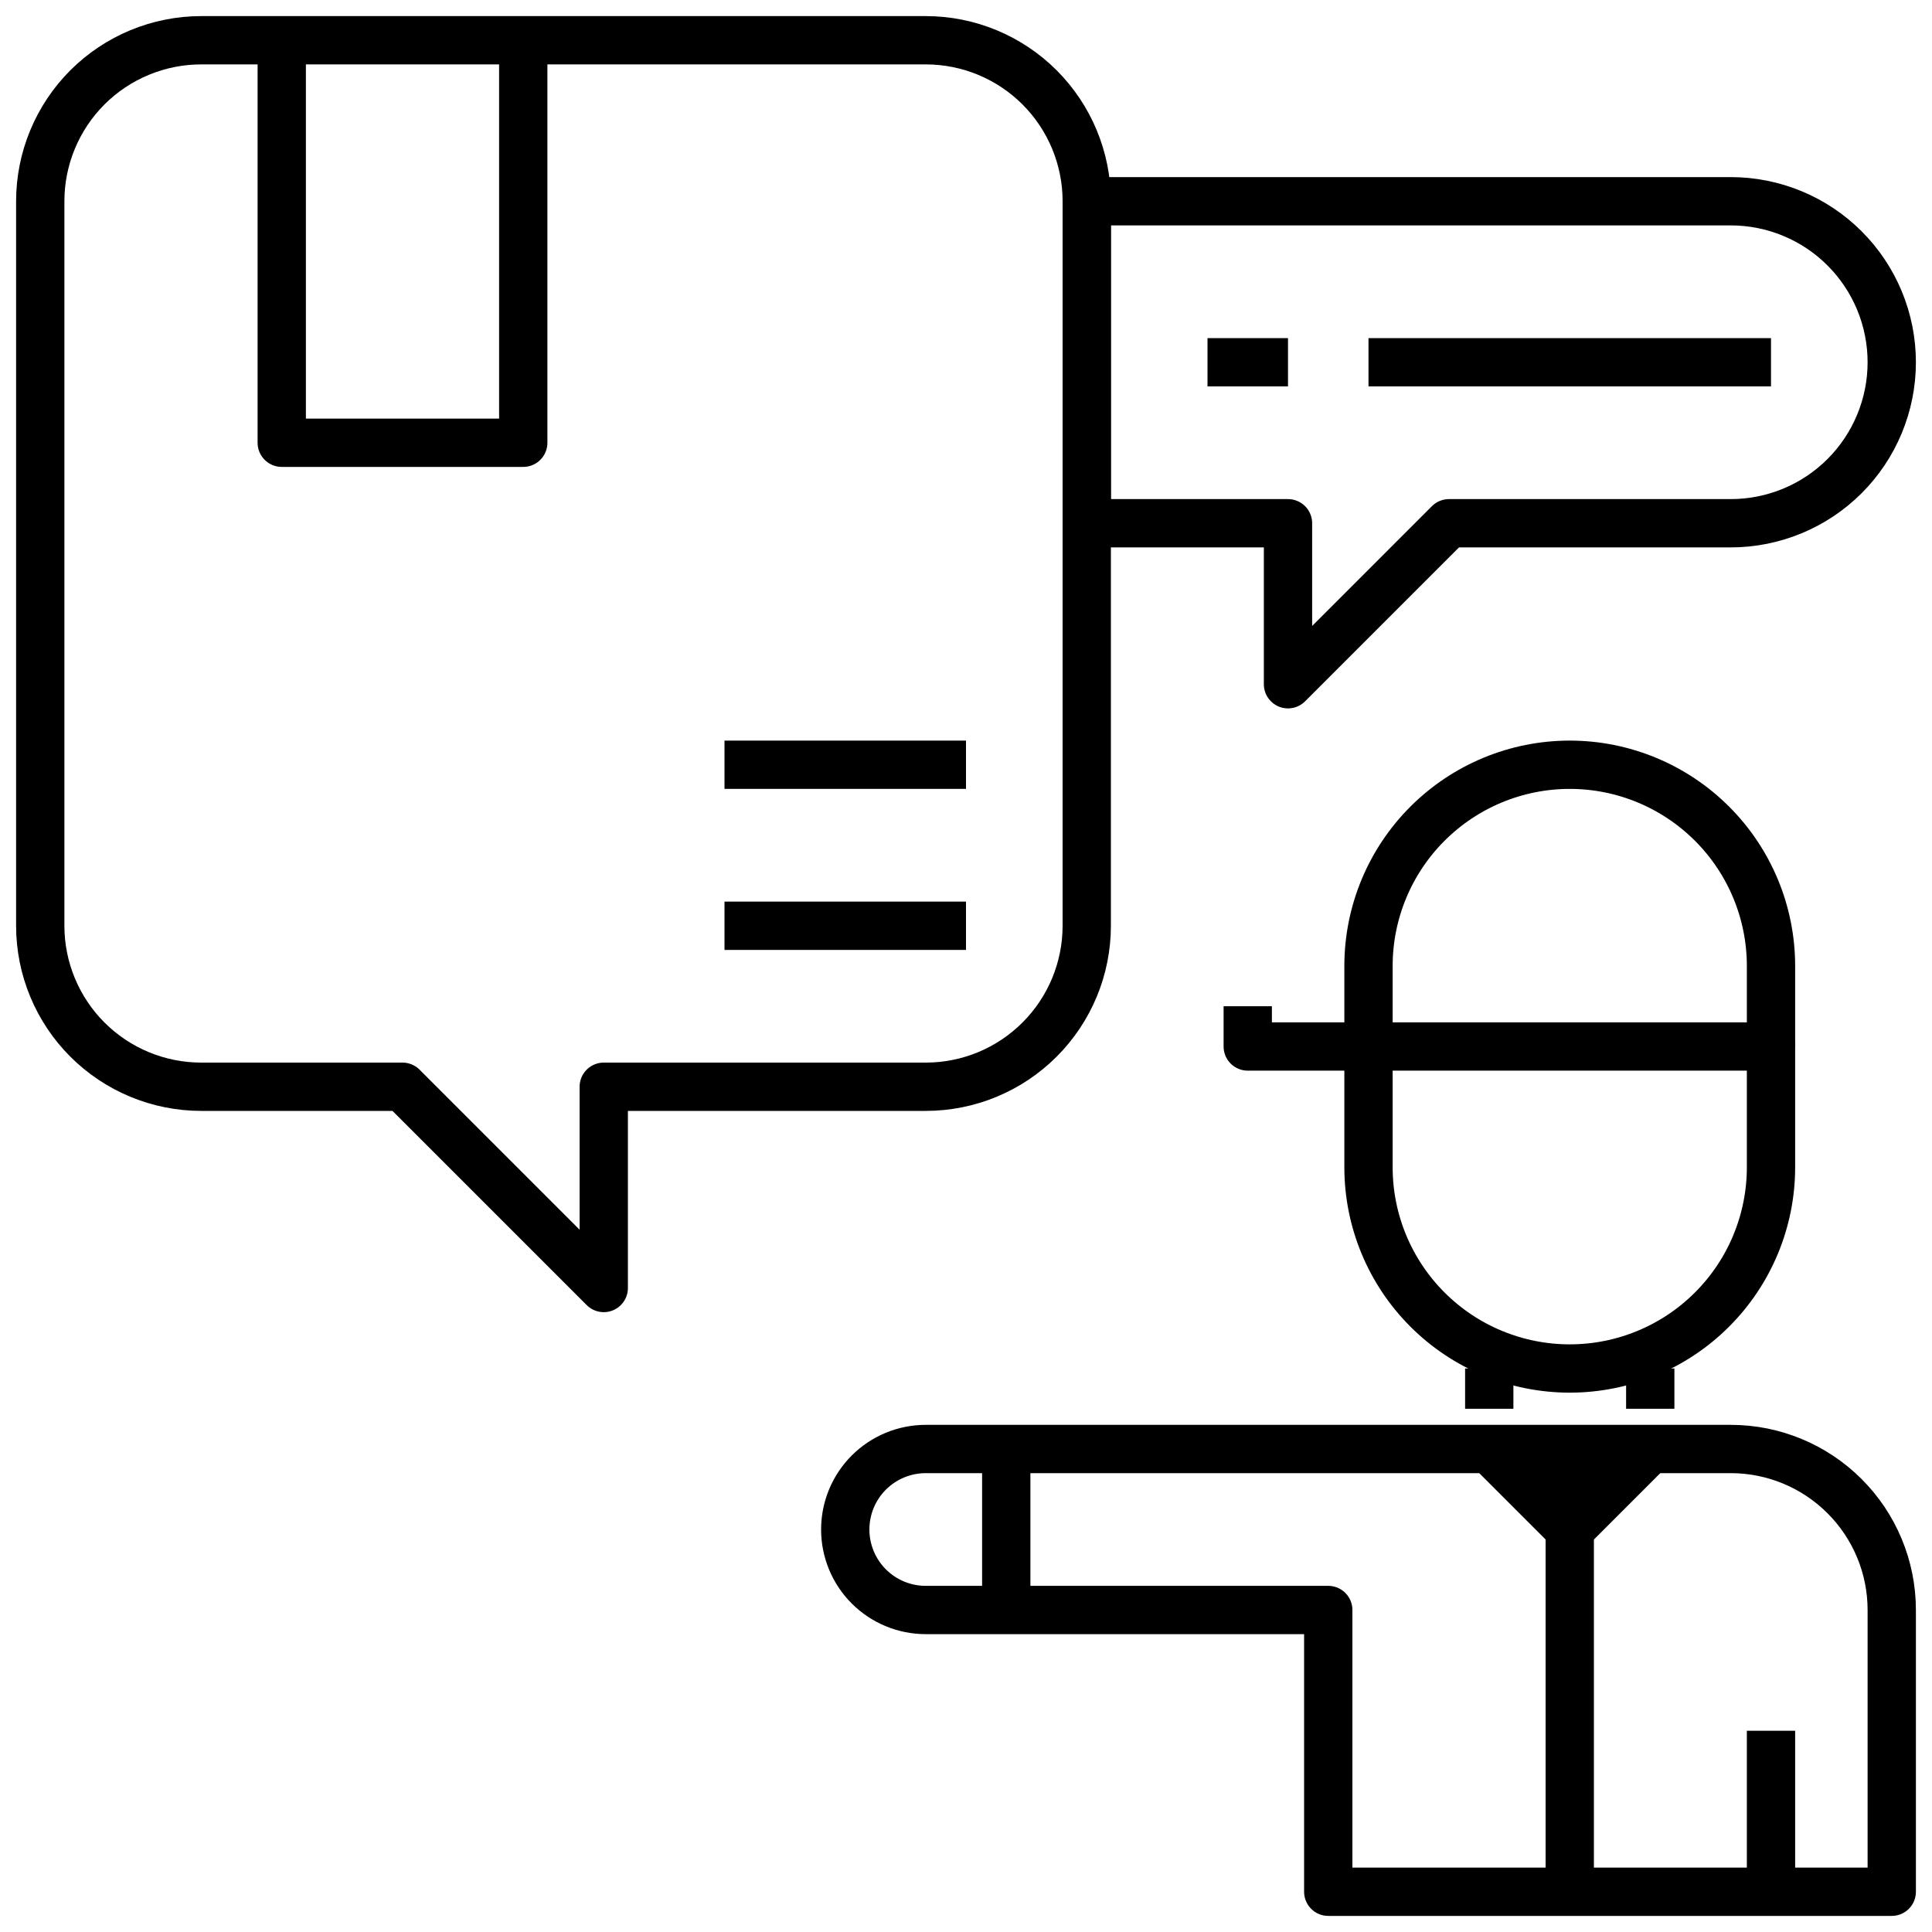 <svg width="60" height="60" viewBox="0 0 60 60" fill="none" xmlns="http://www.w3.org/2000/svg">
<g clip-path="url(#clip0_25695_20514)">
<path d="M42.5 32.5V36.25C42.5 37.908 43.158 39.497 44.331 40.669C45.503 41.842 47.092 42.5 48.75 42.5C50.408 42.5 51.997 41.842 53.169 40.669C54.342 39.497 55 37.908 55 36.25V32.5H42.5Z" stroke="black" stroke-width="1.5" stroke-linejoin="round"/>
<path d="M55 32.5V30C55 28.342 54.342 26.753 53.169 25.581C51.997 24.409 50.408 23.75 48.75 23.75C47.092 23.75 45.503 24.409 44.331 25.581C43.158 26.753 42.5 28.342 42.5 30V32.5H38.75V31.25" stroke="black" stroke-width="1.5" stroke-linejoin="round"/>
<path d="M51.25 43.75V42.5" stroke="black" stroke-width="1.5" stroke-linejoin="round"/>
<path d="M46.25 42.5V43.75" stroke="black" stroke-width="1.5" stroke-linejoin="round"/>
<path d="M41.25 50V58.75H58.75V50C58.75 48.674 58.223 47.402 57.285 46.465C56.348 45.527 55.076 45 53.75 45H28.75C28.087 45 27.451 45.263 26.982 45.732C26.513 46.201 26.25 46.837 26.25 47.5C26.25 48.163 26.513 48.799 26.982 49.268C27.451 49.737 28.087 50 28.75 50H41.25Z" stroke="black" stroke-width="1.5" stroke-linejoin="round"/>
<path d="M48.75 45V58.75" stroke="black" stroke-width="1.5" stroke-linejoin="round"/>
<path d="M46.25 45L48.75 47.5L51.25 45" stroke="black" stroke-width="1.5" stroke-linejoin="round"/>
<path d="M55 53.75V58.75" stroke="black" stroke-width="1.5" stroke-linejoin="round"/>
<path d="M31.25 45V50" stroke="black" stroke-width="1.5" stroke-linejoin="round"/>
<path d="M8.75 1.25V13.75H16.25V1.25" stroke="black" stroke-width="1.5" stroke-linejoin="round"/>
<path d="M30 28.75H22.5" stroke="black" stroke-width="1.5" stroke-linejoin="round"/>
<path d="M30 23.75H22.5" stroke="black" stroke-width="1.5" stroke-linejoin="round"/>
<path d="M28.75 1.25H6.25C4.924 1.25 3.652 1.777 2.714 2.714C1.777 3.652 1.25 4.924 1.25 6.25V28.75C1.25 30.076 1.777 31.348 2.714 32.285C3.652 33.223 4.924 33.75 6.25 33.75H12.5L18.75 40V33.75H28.75C30.076 33.75 31.348 33.223 32.285 32.285C33.223 31.348 33.75 30.076 33.75 28.75V6.25C33.75 4.924 33.223 3.652 32.285 2.714C31.348 1.777 30.076 1.25 28.75 1.25Z" stroke="black" stroke-width="1.5" stroke-linejoin="round"/>
<path d="M53.75 6.25H33.75V16.25H40V21.25L45 16.25H53.75C55.076 16.25 56.348 15.723 57.285 14.786C58.223 13.848 58.75 12.576 58.75 11.25C58.75 9.924 58.223 8.652 57.285 7.714C56.348 6.777 55.076 6.25 53.75 6.25Z" stroke="black" stroke-width="1.5" stroke-linejoin="round"/>
<path d="M37.5 11.25H40" stroke="black" stroke-width="1.5" stroke-linejoin="round"/>
<path d="M42.5 11.25H55" stroke="black" stroke-width="1.5" stroke-linejoin="round"/>
</g>
<defs>
<clipPath id="clip0_25695_20514">
<rect width="60" height="60" fill="white"/>
</clipPath>
</defs>
</svg>
